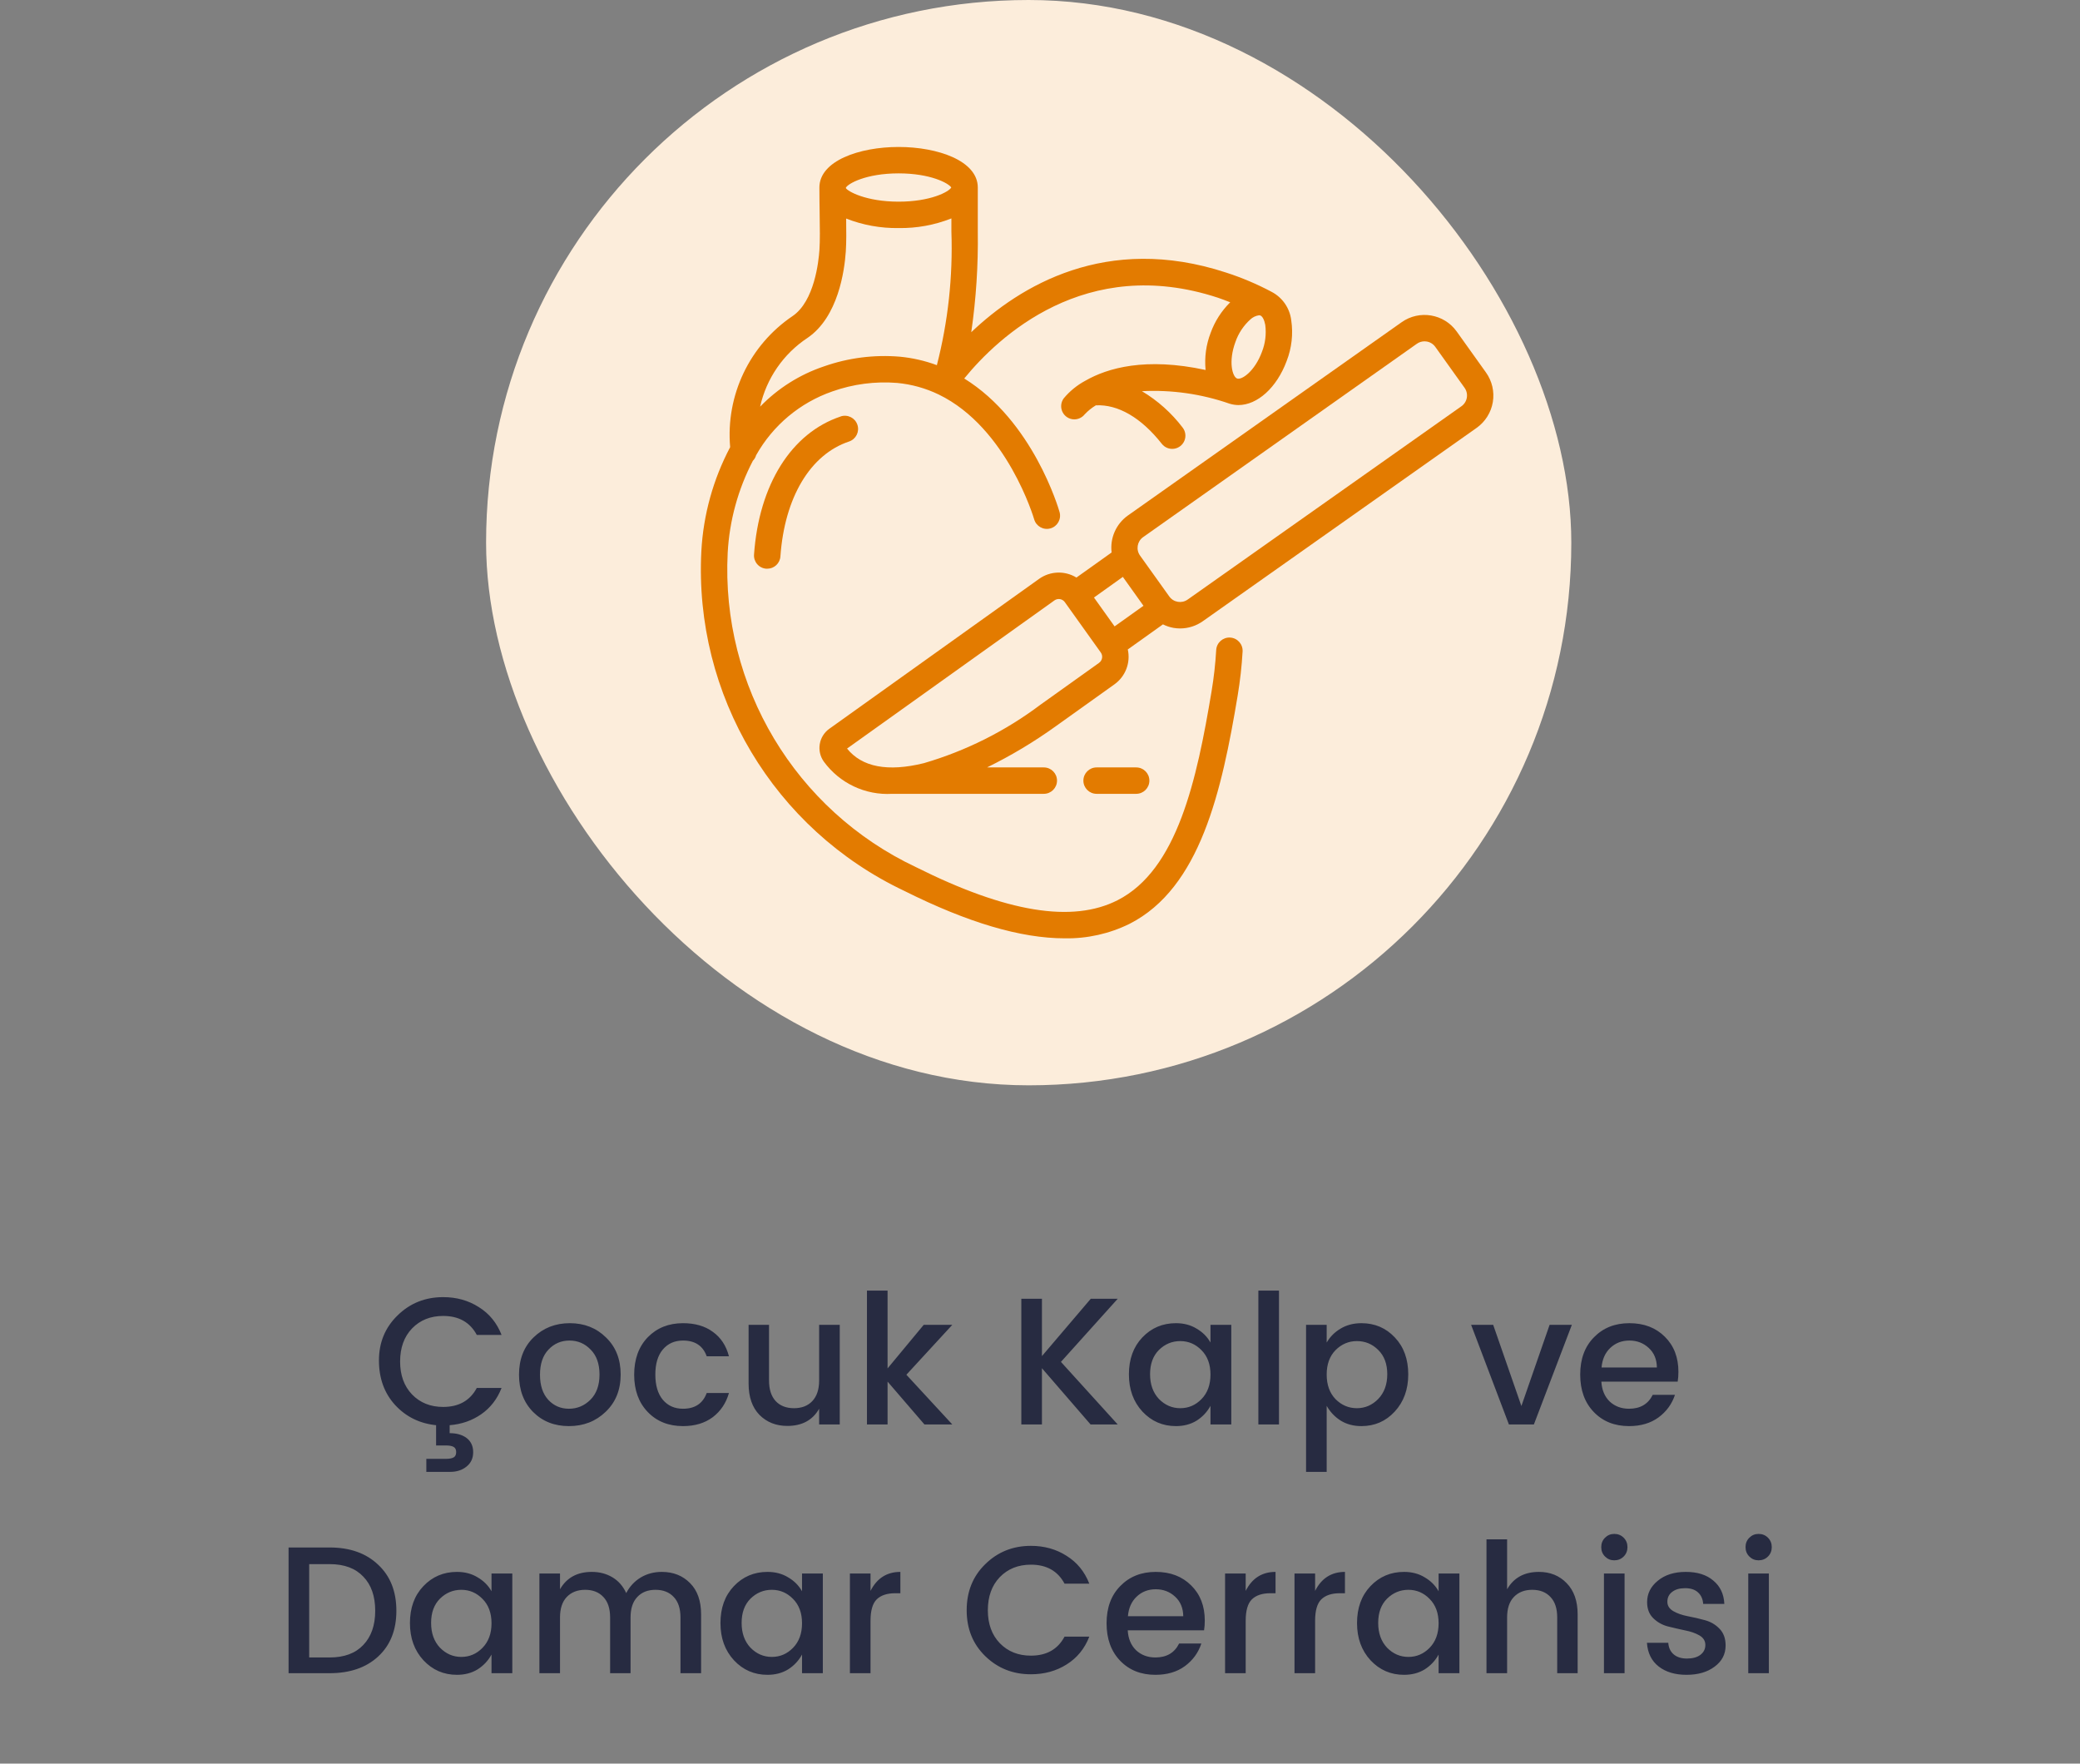 <svg width="184" height="156" viewBox="0 0 184 156" fill="none" xmlns="http://www.w3.org/2000/svg">
<rect x="0" y="0" width="184" height="156" fill="#808080" stroke="none"/>
<path d="M39.202 116.4C38.082 116.4 37.164 116.768 36.45 117.504C35.746 118.24 35.394 119.216 35.394 120.432C35.394 121.637 35.746 122.608 36.45 123.344C37.164 124.08 38.082 124.448 39.202 124.448C40.588 124.448 41.58 123.888 42.178 122.768H44.37C43.986 123.749 43.388 124.523 42.578 125.088C41.767 125.653 40.834 125.979 39.778 126.064V126.768C40.396 126.768 40.898 126.912 41.282 127.2C41.666 127.499 41.858 127.915 41.858 128.448C41.858 128.981 41.666 129.403 41.282 129.712C40.898 130.032 40.412 130.192 39.826 130.192H37.714V129.04H39.458C39.756 129.04 39.98 128.997 40.13 128.912C40.279 128.827 40.354 128.672 40.354 128.448C40.354 128.224 40.279 128.069 40.13 127.984C39.98 127.899 39.756 127.856 39.458 127.856H38.578V126.064C37.127 125.915 35.922 125.323 34.962 124.288C34.002 123.243 33.522 121.925 33.522 120.336C33.522 118.747 34.071 117.419 35.17 116.352C36.268 115.275 37.612 114.736 39.202 114.736C40.386 114.736 41.436 115.029 42.354 115.616C43.282 116.192 43.954 117.013 44.37 118.08H42.178C41.58 116.96 40.588 116.4 39.202 116.4ZM52.233 123.808C52.766 123.275 53.033 122.533 53.033 121.584C53.033 120.635 52.771 119.899 52.249 119.376C51.737 118.843 51.113 118.576 50.377 118.576C49.641 118.576 49.022 118.843 48.521 119.376C48.019 119.899 47.769 120.64 47.769 121.6C47.769 122.549 48.014 123.291 48.505 123.824C48.995 124.347 49.603 124.608 50.329 124.608C51.065 124.608 51.699 124.341 52.233 123.808ZM50.329 126.144C49.049 126.144 47.993 125.728 47.161 124.896C46.329 124.053 45.913 122.955 45.913 121.6C45.913 120.235 46.339 119.136 47.193 118.304C48.057 117.461 49.129 117.04 50.409 117.04C51.689 117.04 52.755 117.461 53.609 118.304C54.473 119.136 54.905 120.229 54.905 121.584C54.905 122.939 54.462 124.037 53.577 124.88C52.702 125.723 51.619 126.144 50.329 126.144ZM60.42 126.144C59.14 126.144 58.1 125.728 57.3 124.896C56.5 124.064 56.1 122.965 56.1 121.6C56.1 120.224 56.5 119.12 57.3 118.288C58.111 117.456 59.151 117.04 60.42 117.04C61.486 117.04 62.367 117.296 63.06 117.808C63.764 118.309 64.239 119.029 64.484 119.968H62.516C62.185 119.04 61.486 118.576 60.42 118.576C59.673 118.576 59.076 118.843 58.628 119.376C58.191 119.899 57.972 120.635 57.972 121.584C57.972 122.533 58.191 123.275 58.628 123.808C59.076 124.341 59.673 124.608 60.42 124.608C61.476 124.608 62.175 124.144 62.516 123.216H64.484C64.228 124.112 63.748 124.827 63.044 125.36C62.34 125.883 61.465 126.144 60.42 126.144ZM72.462 117.184H74.286V126H72.462V124.608C71.886 125.621 70.947 126.128 69.646 126.128C68.654 126.128 67.832 125.803 67.182 125.152C66.542 124.491 66.222 123.568 66.222 122.384V117.184H68.03V122.112C68.03 122.901 68.227 123.509 68.622 123.936C69.016 124.352 69.555 124.56 70.238 124.56C70.92 124.56 71.459 124.352 71.854 123.936C72.259 123.509 72.462 122.901 72.462 122.112V117.184ZM78.516 126H76.692V114.16H78.516V121.04L81.716 117.184H84.244L80.18 121.6L84.244 126H81.78L78.516 122.208V126ZM92.172 126H90.348V114.88H92.172V119.952L96.492 114.88H98.876L93.852 120.464L98.876 126H96.476L92.172 121.024V126ZM106.281 123.76C106.815 123.216 107.081 122.491 107.081 121.584C107.081 120.677 106.815 119.957 106.281 119.424C105.759 118.891 105.135 118.624 104.409 118.624C103.684 118.624 103.055 118.885 102.521 119.408C101.999 119.931 101.737 120.645 101.737 121.552C101.737 122.459 101.999 123.189 102.521 123.744C103.055 124.288 103.684 124.56 104.409 124.56C105.135 124.56 105.759 124.293 106.281 123.76ZM104.025 126.144C102.852 126.144 101.865 125.717 101.065 124.864C100.265 124 99.865 122.901 99.865 121.568C99.865 120.224 100.26 119.136 101.049 118.304C101.849 117.461 102.841 117.04 104.025 117.04C104.719 117.04 105.327 117.2 105.849 117.52C106.383 117.829 106.793 118.24 107.081 118.752V117.184H108.921V126H107.081V124.352C106.783 124.896 106.372 125.333 105.849 125.664C105.327 125.984 104.719 126.144 104.025 126.144ZM111.317 126V114.16H113.141V126H111.317ZM121.92 123.744C122.453 123.189 122.72 122.459 122.72 121.552C122.72 120.645 122.453 119.931 121.92 119.408C121.397 118.885 120.768 118.624 120.032 118.624C119.307 118.624 118.677 118.891 118.144 119.424C117.621 119.957 117.36 120.677 117.36 121.584C117.36 122.491 117.621 123.216 118.144 123.76C118.677 124.293 119.307 124.56 120.032 124.56C120.757 124.56 121.387 124.288 121.92 123.744ZM120.432 117.04C121.616 117.04 122.603 117.461 123.392 118.304C124.181 119.136 124.576 120.224 124.576 121.568C124.576 122.901 124.176 124 123.376 124.864C122.587 125.717 121.605 126.144 120.432 126.144C119.739 126.144 119.131 125.984 118.608 125.664C118.085 125.333 117.669 124.896 117.36 124.352V130.192H115.536V117.184H117.36V118.752C117.659 118.24 118.069 117.829 118.592 117.52C119.125 117.2 119.739 117.04 120.432 117.04ZM130.137 117.184H132.089L134.585 124.368L137.081 117.184H139.049L135.689 126H133.481L130.137 117.184ZM144.107 126.144C142.827 126.144 141.787 125.728 140.987 124.896C140.187 124.064 139.787 122.96 139.787 121.584C139.787 120.208 140.193 119.109 141.003 118.288C141.814 117.456 142.859 117.04 144.139 117.04C145.43 117.04 146.475 117.44 147.275 118.24C148.075 119.029 148.475 120.064 148.475 121.344C148.475 121.653 148.454 121.941 148.411 122.208H141.659C141.702 122.944 141.947 123.531 142.395 123.968C142.854 124.395 143.425 124.608 144.107 124.608C145.099 124.608 145.798 124.197 146.203 123.376H148.171C147.905 124.187 147.419 124.853 146.715 125.376C146.011 125.888 145.142 126.144 144.107 126.144ZM146.571 120.96C146.561 120.235 146.321 119.659 145.851 119.232C145.382 118.795 144.811 118.576 144.139 118.576C143.467 118.576 142.902 118.795 142.443 119.232C141.995 119.659 141.739 120.235 141.675 120.96H146.571ZM27.352 146.608H29.16C30.451 146.608 31.443 146.24 32.136 145.504C32.84 144.768 33.192 143.76 33.192 142.48C33.192 141.189 32.84 140.181 32.136 139.456C31.443 138.72 30.451 138.352 29.16 138.352H27.352V146.608ZM29.16 136.88C30.952 136.88 32.382 137.387 33.448 138.4C34.526 139.403 35.064 140.763 35.064 142.48C35.064 144.187 34.526 145.536 33.448 146.528C32.382 147.509 30.952 148 29.16 148H25.528V136.88H29.16ZM42.68 145.76C43.213 145.216 43.48 144.491 43.48 143.584C43.48 142.677 43.213 141.957 42.68 141.424C42.157 140.891 41.533 140.624 40.808 140.624C40.083 140.624 39.453 140.885 38.92 141.408C38.397 141.931 38.136 142.645 38.136 143.552C38.136 144.459 38.397 145.189 38.92 145.744C39.453 146.288 40.083 146.56 40.808 146.56C41.533 146.56 42.157 146.293 42.68 145.76ZM40.424 148.144C39.251 148.144 38.264 147.717 37.464 146.864C36.664 146 36.264 144.901 36.264 143.568C36.264 142.224 36.658 141.136 37.448 140.304C38.248 139.461 39.24 139.04 40.424 139.04C41.117 139.04 41.725 139.2 42.248 139.52C42.781 139.829 43.192 140.24 43.48 140.752V139.184H45.32V148H43.48V146.352C43.181 146.896 42.77 147.333 42.248 147.664C41.725 147.984 41.117 148.144 40.424 148.144ZM49.54 139.184V140.576C50.126 139.552 51.065 139.04 52.356 139.04C53.038 139.04 53.646 139.2 54.18 139.52C54.713 139.84 55.118 140.304 55.396 140.912C55.705 140.325 56.132 139.867 56.676 139.536C57.23 139.205 57.854 139.04 58.548 139.04C59.561 139.04 60.393 139.371 61.044 140.032C61.694 140.683 62.02 141.605 62.02 142.8V148H60.196V143.072C60.196 142.283 59.998 141.68 59.604 141.264C59.209 140.837 58.67 140.624 57.988 140.624C57.305 140.624 56.766 140.837 56.372 141.264C55.977 141.68 55.78 142.283 55.78 143.072V148H53.972V143.072C53.972 142.283 53.774 141.68 53.38 141.264C52.985 140.837 52.446 140.624 51.764 140.624C51.081 140.624 50.537 140.837 50.132 141.264C49.737 141.68 49.54 142.283 49.54 143.072V148H47.716V139.184H49.54ZM70.149 145.76C70.682 145.216 70.949 144.491 70.949 143.584C70.949 142.677 70.682 141.957 70.149 141.424C69.626 140.891 69.002 140.624 68.277 140.624C67.551 140.624 66.922 140.885 66.389 141.408C65.866 141.931 65.605 142.645 65.605 143.552C65.605 144.459 65.866 145.189 66.389 145.744C66.922 146.288 67.551 146.56 68.277 146.56C69.002 146.56 69.626 146.293 70.149 145.76ZM67.893 148.144C66.719 148.144 65.733 147.717 64.933 146.864C64.133 146 63.733 144.901 63.733 143.568C63.733 142.224 64.127 141.136 64.917 140.304C65.717 139.461 66.709 139.04 67.893 139.04C68.586 139.04 69.194 139.2 69.717 139.52C70.25 139.829 70.661 140.24 70.949 140.752V139.184H72.789V148H70.949V146.352C70.65 146.896 70.239 147.333 69.717 147.664C69.194 147.984 68.586 148.144 67.893 148.144ZM77.008 139.184V140.72C77.574 139.6 78.454 139.04 79.648 139.04V140.928H79.184C78.47 140.928 77.926 141.109 77.552 141.472C77.19 141.835 77.008 142.464 77.008 143.36V148H75.184V139.184H77.008ZM91.194 148.096C89.605 148.096 88.26 147.563 87.162 146.496C86.063 145.429 85.514 144.075 85.514 142.432C85.514 140.779 86.063 139.419 87.162 138.352C88.26 137.275 89.605 136.736 91.194 136.736C92.378 136.736 93.428 137.029 94.346 137.616C95.274 138.192 95.946 139.013 96.362 140.08H94.17C93.573 138.96 92.581 138.4 91.194 138.4C90.074 138.4 89.156 138.768 88.442 139.504C87.738 140.24 87.386 141.216 87.386 142.432C87.386 143.637 87.738 144.608 88.442 145.344C89.156 146.08 90.074 146.448 91.194 146.448C92.581 146.448 93.573 145.888 94.17 144.768H96.362C95.946 145.835 95.274 146.656 94.346 147.232C93.428 147.808 92.378 148.096 91.194 148.096ZM102.209 148.144C100.929 148.144 99.889 147.728 99.089 146.896C98.289 146.064 97.889 144.96 97.889 143.584C97.889 142.208 98.294 141.109 99.105 140.288C99.915 139.456 100.961 139.04 102.241 139.04C103.532 139.04 104.577 139.44 105.377 140.24C106.177 141.029 106.577 142.064 106.577 143.344C106.577 143.653 106.556 143.941 106.513 144.208H99.761C99.803 144.944 100.049 145.531 100.497 145.968C100.956 146.395 101.526 146.608 102.209 146.608C103.201 146.608 103.9 146.197 104.305 145.376H106.273C106.006 146.187 105.521 146.853 104.817 147.376C104.113 147.888 103.244 148.144 102.209 148.144ZM104.673 142.96C104.662 142.235 104.422 141.659 103.953 141.232C103.484 140.795 102.913 140.576 102.241 140.576C101.569 140.576 101.004 140.795 100.545 141.232C100.097 141.659 99.841 142.235 99.777 142.96H104.673ZM110.196 139.184V140.72C110.761 139.6 111.641 139.04 112.836 139.04V140.928H112.372C111.657 140.928 111.113 141.109 110.74 141.472C110.377 141.835 110.196 142.464 110.196 143.36V148H108.372V139.184H110.196ZM116.337 139.184V140.72C116.902 139.6 117.782 139.04 118.977 139.04V140.928H118.513C117.798 140.928 117.254 141.109 116.881 141.472C116.518 141.835 116.337 142.464 116.337 143.36V148H114.513V139.184H116.337ZM126.461 145.76C126.994 145.216 127.261 144.491 127.261 143.584C127.261 142.677 126.994 141.957 126.461 141.424C125.938 140.891 125.314 140.624 124.589 140.624C123.864 140.624 123.234 140.885 122.701 141.408C122.178 141.931 121.917 142.645 121.917 143.552C121.917 144.459 122.178 145.189 122.701 145.744C123.234 146.288 123.864 146.56 124.589 146.56C125.314 146.56 125.938 146.293 126.461 145.76ZM124.205 148.144C123.032 148.144 122.045 147.717 121.245 146.864C120.445 146 120.045 144.901 120.045 143.568C120.045 142.224 120.44 141.136 121.229 140.304C122.029 139.461 123.021 139.04 124.205 139.04C124.898 139.04 125.506 139.2 126.029 139.52C126.562 139.829 126.973 140.24 127.261 140.752V139.184H129.101V148H127.261V146.352C126.962 146.896 126.552 147.333 126.029 147.664C125.506 147.984 124.898 148.144 124.205 148.144ZM133.321 136.16V140.576C133.908 139.552 134.846 139.04 136.137 139.04C137.129 139.04 137.945 139.371 138.585 140.032C139.236 140.693 139.561 141.616 139.561 142.8V148H137.753V143.072C137.753 142.283 137.556 141.68 137.161 141.264C136.766 140.837 136.228 140.624 135.545 140.624C134.862 140.624 134.318 140.837 133.913 141.264C133.518 141.68 133.321 142.283 133.321 143.072V148H131.497V136.16H133.321ZM143.968 136.848C143.968 137.179 143.856 137.456 143.632 137.68C143.408 137.904 143.13 138.016 142.799 138.016C142.48 138.016 142.208 137.904 141.984 137.68C141.76 137.456 141.648 137.179 141.648 136.848C141.648 136.517 141.76 136.24 141.984 136.016C142.208 135.792 142.48 135.68 142.799 135.68C143.13 135.68 143.408 135.792 143.632 136.016C143.856 136.24 143.968 136.517 143.968 136.848ZM141.888 148V139.184H143.712V148H141.888ZM145.706 141.712C145.706 140.965 146.021 140.336 146.65 139.824C147.28 139.301 148.106 139.04 149.13 139.04C150.154 139.04 150.965 139.296 151.562 139.808C152.17 140.309 152.496 140.997 152.538 141.872H150.666C150.634 141.435 150.48 141.093 150.202 140.848C149.936 140.603 149.557 140.48 149.066 140.48C148.576 140.48 148.192 140.592 147.914 140.816C147.637 141.029 147.498 141.317 147.498 141.68C147.498 142.032 147.674 142.309 148.026 142.512C148.378 142.715 148.805 142.864 149.306 142.96C149.818 143.056 150.325 143.173 150.826 143.312C151.338 143.451 151.77 143.707 152.122 144.08C152.474 144.443 152.65 144.933 152.65 145.552C152.65 146.32 152.325 146.944 151.674 147.424C151.034 147.904 150.208 148.144 149.194 148.144C148.181 148.144 147.36 147.899 146.73 147.408C146.101 146.917 145.754 146.219 145.69 145.312H147.578C147.61 145.749 147.77 146.091 148.058 146.336C148.346 146.581 148.736 146.704 149.226 146.704C149.728 146.704 150.122 146.597 150.41 146.384C150.709 146.16 150.858 145.867 150.858 145.504C150.858 145.141 150.682 144.859 150.33 144.656C149.978 144.453 149.546 144.304 149.034 144.208C148.533 144.101 148.026 143.984 147.514 143.856C147.013 143.717 146.586 143.472 146.234 143.12C145.882 142.768 145.706 142.299 145.706 141.712ZM156.733 136.848C156.733 137.179 156.621 137.456 156.397 137.68C156.173 137.904 155.896 138.016 155.565 138.016C155.245 138.016 154.973 137.904 154.749 137.68C154.525 137.456 154.413 137.179 154.413 136.848C154.413 136.517 154.525 136.24 154.749 136.016C154.973 135.792 155.245 135.68 155.565 135.68C155.896 135.68 156.173 135.792 156.397 136.016C156.621 136.24 156.733 136.517 156.733 136.848ZM154.653 148V139.184H156.477V148H154.653Z" fill="#272B41"/>
<rect x="43" width="96" height="96" rx="48" fill="#FCEDDB"/>
<path d="M74.366 36.84C70.006 38.296 67.141 42.864 66.702 49.056C66.68 49.365 66.782 49.67 66.985 49.904C67.188 50.139 67.475 50.282 67.785 50.304H67.869C68.483 50.306 68.993 49.832 69.036 49.219C69.405 44 71.677 40.199 75.108 39.053C75.721 38.848 76.052 38.186 75.847 37.573C75.643 36.96 74.981 36.63 74.368 36.834L74.366 36.84Z" fill="#E37B00"/>
<path d="M108.786 35.713H108.793C109.039 35.788 109.295 35.827 109.552 35.829C111.218 35.829 112.938 34.311 113.822 31.927C114.267 30.783 114.406 29.542 114.225 28.328C114.096 27.252 113.443 26.31 112.482 25.811C111.193 25.125 109.845 24.556 108.456 24.108C97.847 20.628 90.198 25.319 85.919 29.384C86.347 26.437 86.54 23.462 86.497 20.485V16.585C86.497 14.231 82.973 13 79.491 13C76.009 13 72.485 14.232 72.485 16.586C72.485 17.423 72.498 18.204 72.508 18.921C72.528 20.172 72.545 21.257 72.489 22.1C72.418 23.141 72.044 26.641 70.118 27.954C66.306 30.529 64.19 34.969 64.591 39.552C63.09 42.392 62.22 45.523 62.044 48.731C61.374 61.47 68.467 73.35 79.999 78.804C85.604 81.606 90.297 82.998 94.185 82.998C96.175 83.034 98.144 82.594 99.928 81.713C106.176 78.532 108.076 69.993 109.488 61.513C109.702 60.227 109.847 58.93 109.922 57.629C109.959 56.984 109.466 56.431 108.821 56.395C108.176 56.358 107.624 56.851 107.587 57.496C107.516 58.714 107.381 59.927 107.18 61.131C105.868 69.015 104.144 76.938 98.865 79.626C94.868 81.662 89.038 80.706 81.04 76.707C70.355 71.674 63.771 60.685 64.373 48.891C64.528 46.053 65.287 43.282 66.599 40.761C66.734 40.623 66.833 40.454 66.886 40.269C68.368 37.627 70.766 35.619 73.628 34.624C75.468 33.97 77.427 33.714 79.373 33.872C80.645 33.993 81.885 34.339 83.036 34.894C89.095 37.833 91.461 45.854 91.484 45.936C91.662 46.556 92.308 46.915 92.928 46.737C93.548 46.56 93.907 45.913 93.73 45.293C93.632 44.943 91.371 37.236 85.298 33.479C88.294 29.805 96.021 22.49 107.73 26.331C108.096 26.448 108.46 26.6 108.826 26.739C108.053 27.501 107.462 28.427 107.094 29.448C106.692 30.491 106.54 31.613 106.649 32.726C101.341 31.578 97.972 32.549 96.011 33.677C95.278 34.07 94.628 34.6 94.095 35.24C93.838 35.593 93.799 36.062 93.996 36.453C94.193 36.844 94.592 37.092 95.029 37.095C95.39 37.095 95.731 36.931 95.956 36.648C96.246 36.34 96.577 36.072 96.94 35.853C98.891 35.751 100.954 36.941 102.778 39.26C103.037 39.588 103.45 39.753 103.863 39.693C104.276 39.633 104.625 39.358 104.78 38.97C104.935 38.583 104.871 38.142 104.613 37.814C103.63 36.524 102.41 35.434 101.017 34.602C103.654 34.467 106.293 34.844 108.786 35.713ZM79.491 15.335C82.31 15.335 83.928 16.209 84.15 16.586C83.934 16.97 82.312 17.838 79.491 17.838C76.597 17.838 74.968 16.916 74.82 16.628V16.62C74.97 16.257 76.599 15.335 79.491 15.335ZM72.889 32.408C70.749 33.127 68.813 34.348 67.242 35.969C67.798 33.476 69.301 31.295 71.434 29.888C74.155 28.033 74.704 23.933 74.82 22.26C74.876 21.427 74.868 20.445 74.852 19.331C76.329 19.911 77.905 20.197 79.491 20.173C81.089 20.198 82.676 19.908 84.162 19.32V20.487C84.3 24.466 83.867 28.444 82.877 32.3C81.825 31.91 80.725 31.658 79.608 31.551C77.333 31.358 75.043 31.65 72.889 32.408ZM111.633 31.124C110.994 32.854 109.84 33.636 109.431 33.479C109.021 33.321 108.647 31.986 109.285 30.257C109.549 29.488 110.004 28.799 110.609 28.255C110.82 28.055 111.089 27.927 111.377 27.887C111.415 27.886 111.452 27.892 111.488 27.904C111.677 27.974 111.849 28.302 111.927 28.741C112.033 29.547 111.931 30.368 111.633 31.124Z" fill="#E37B00"/>
<path d="M128.863 29.324C127.74 27.753 125.556 27.387 123.982 28.507L99.76 45.608C98.725 46.352 98.179 47.602 98.335 48.868L95.223 51.087C94.199 50.46 92.899 50.506 91.921 51.203L73.36 64.465C72.427 65.134 72.211 66.431 72.876 67.366C74.276 69.283 76.555 70.357 78.925 70.217H92.337C92.982 70.217 93.505 69.694 93.505 69.049C93.505 68.404 92.982 67.881 92.337 67.881H87.316C89.438 66.84 91.469 65.624 93.388 64.244L98.585 60.532C99.563 59.834 100.028 58.618 99.766 57.446L102.876 55.227C103.171 55.375 103.486 55.48 103.811 55.539C104.003 55.571 104.199 55.588 104.394 55.588C105.12 55.588 105.827 55.361 106.417 54.938L130.637 37.838C131.393 37.298 131.905 36.48 132.058 35.564C132.211 34.647 131.994 33.708 131.454 32.951L128.863 29.324ZM98.598 55.407L96.774 52.853L99.329 51.028L101.153 53.583L98.598 55.407ZM97.225 58.632L92.027 62.343C88.933 64.671 85.442 66.42 81.725 67.505C78.538 68.291 76.252 67.856 74.931 66.213L93.278 53.108C93.573 52.897 93.983 52.965 94.195 53.26L97.377 57.714C97.587 58.01 97.519 58.42 97.224 58.631L97.225 58.632ZM129.284 35.932L105.065 53.032C104.54 53.406 103.811 53.284 103.437 52.76L100.848 49.14C100.475 48.617 100.594 47.892 101.114 47.516L125.334 30.41C125.532 30.269 125.769 30.192 126.012 30.192C126.077 30.192 126.141 30.198 126.206 30.208C126.51 30.257 126.783 30.425 126.963 30.675L129.552 34.295C129.735 34.547 129.81 34.862 129.759 35.17C129.709 35.477 129.537 35.752 129.284 35.932Z" fill="#E37B00"/>
<path d="M100.509 70.217C101.154 70.217 101.676 69.694 101.676 69.049C101.676 68.404 101.154 67.881 100.509 67.881H97.006C96.361 67.881 95.838 68.404 95.838 69.049C95.838 69.694 96.361 70.217 97.006 70.217H100.509Z" fill="#E37B00"/>
</svg>
